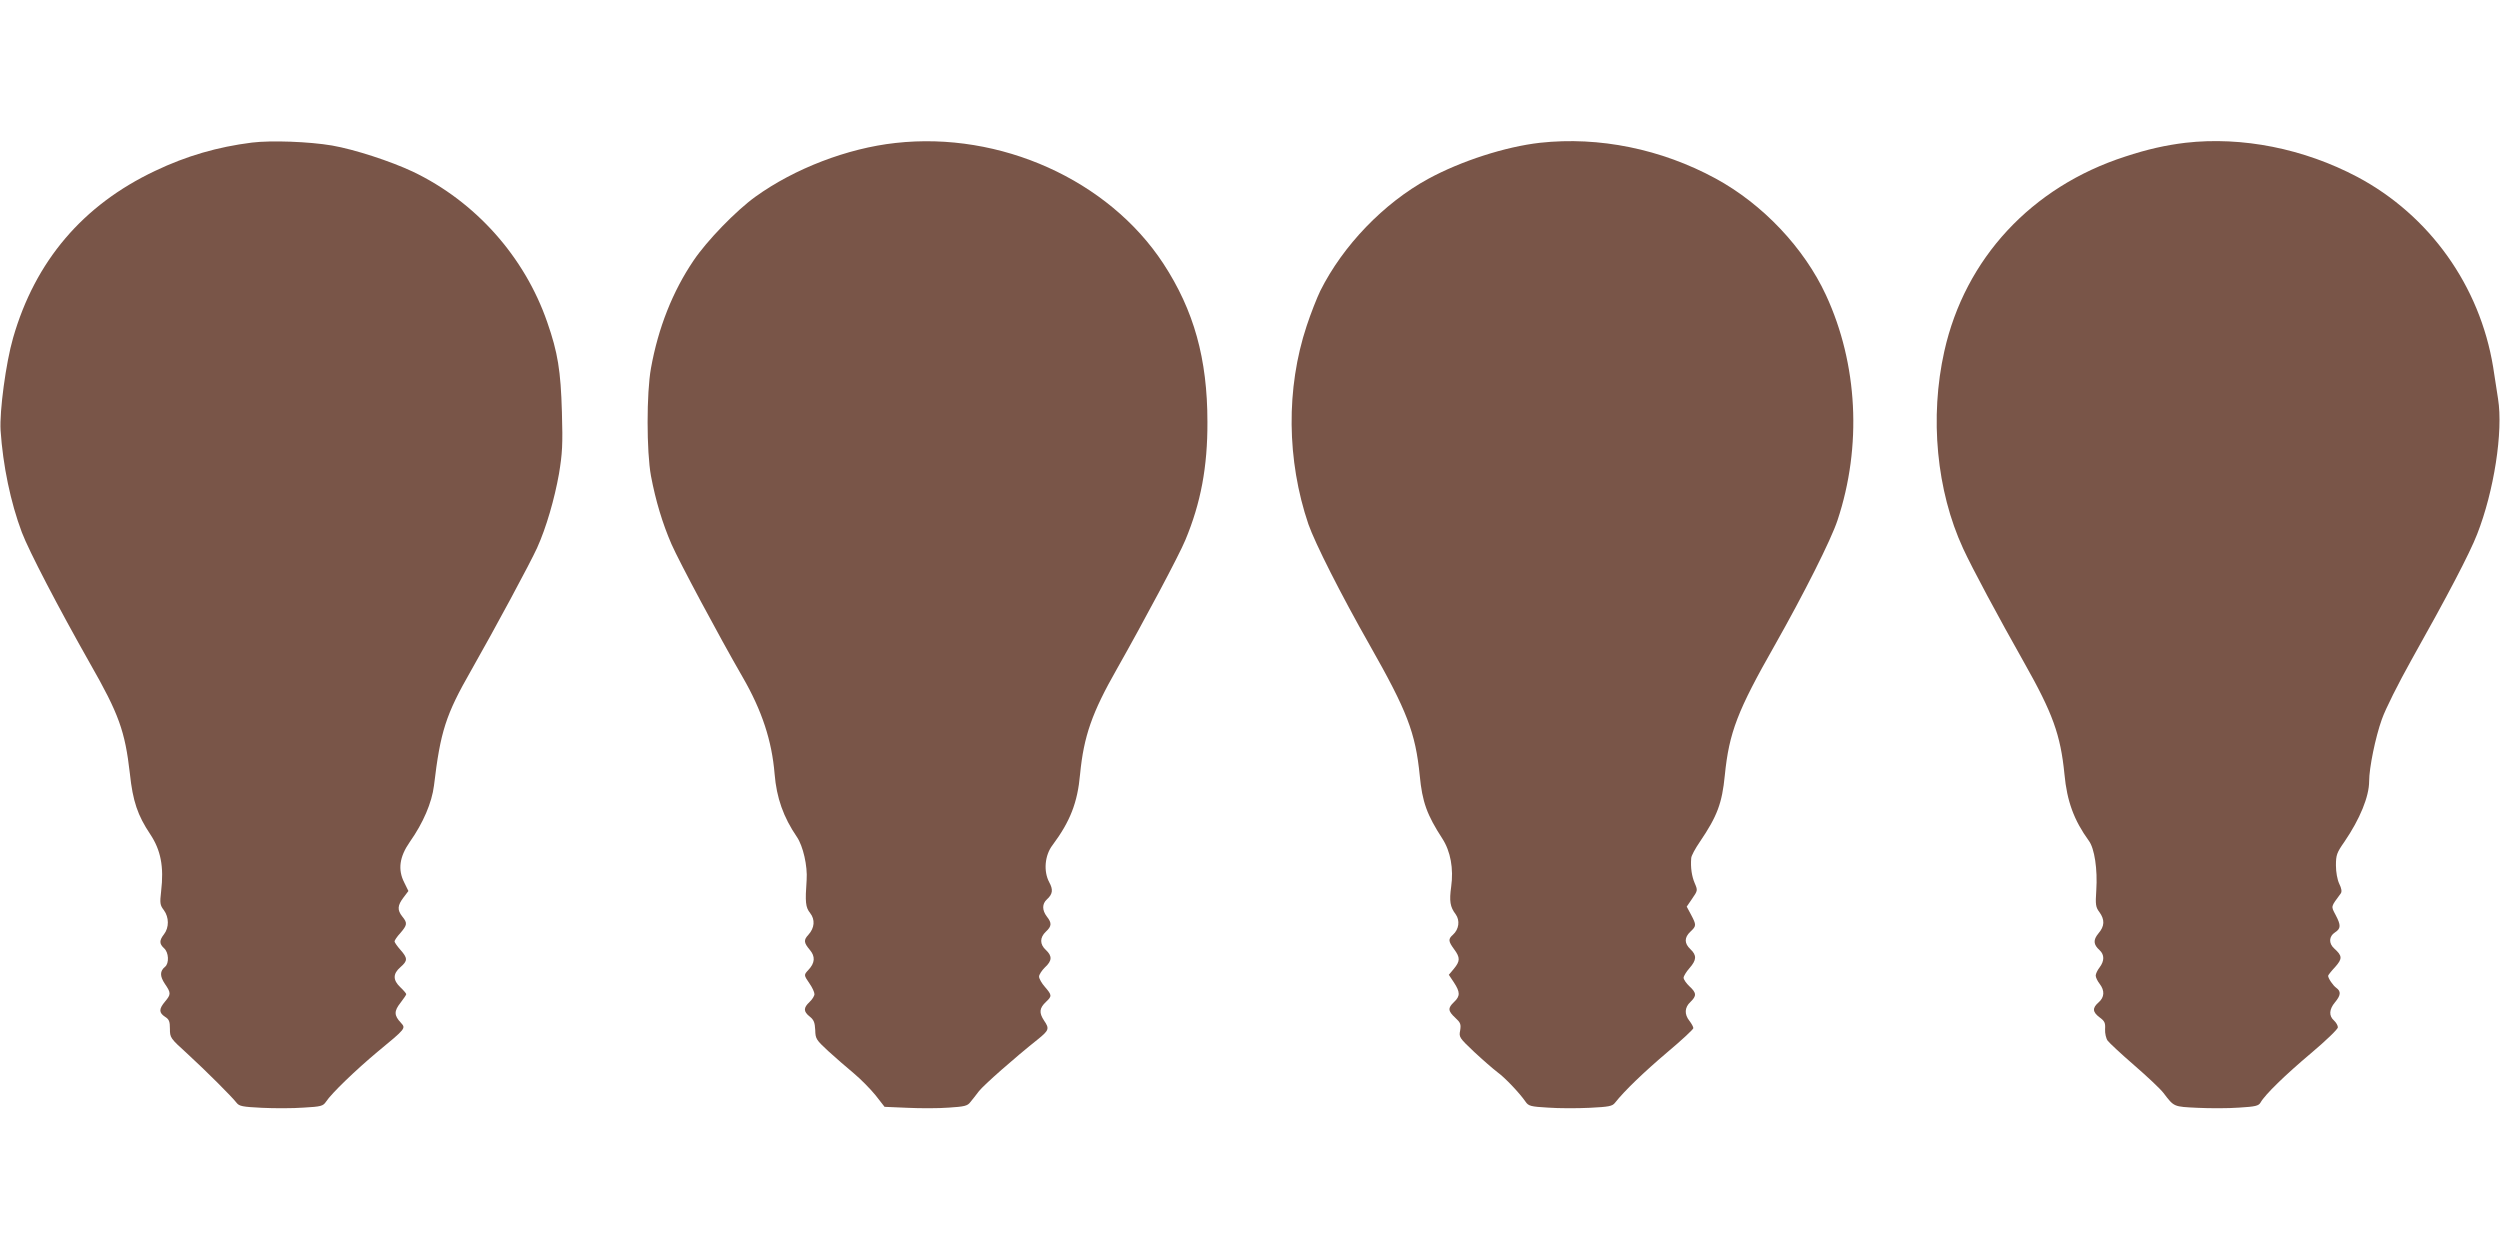 <?xml version="1.0" standalone="no"?>
<!DOCTYPE svg PUBLIC "-//W3C//DTD SVG 20010904//EN"
 "http://www.w3.org/TR/2001/REC-SVG-20010904/DTD/svg10.dtd">
<svg version="1.0" xmlns="http://www.w3.org/2000/svg"
 width="1280pt" height="640pt" viewBox="0 0 1280 640"
 preserveAspectRatio="xMidYMid meet">
<g transform="translate(0,640) scale(0.1,-0.1)"
fill="#795548" stroke="none">
<path d="M1290 5670 c-175 -22 -335 -68 -496 -145 -370 -175 -614 -462 -727
-855 -37 -128 -70 -376 -64 -474 12 -179 51 -368 109 -522 36 -95 186 -383
349 -671 148 -259 179 -346 204 -564 15 -142 40 -214 104 -310 54 -81 71 -166
56 -292 -7 -61 -6 -71 14 -97 27 -37 27 -89 1 -123 -25 -32 -25 -49 0 -72 24
-21 27 -77 5 -95 -27 -22 -27 -48 -1 -87 32 -47 32 -54 1 -91 -32 -38 -32 -57
0 -78 21 -13 25 -24 25 -62 0 -45 2 -48 88 -126 99 -91 229 -221 253 -252 14
-18 30 -21 130 -26 63 -3 158 -3 213 1 90 5 100 8 115 30 28 43 153 163 263
255 147 121 146 121 121 149 -36 38 -36 60 -3 102 16 21 30 41 30 45 0 3 -13
19 -30 35 -39 37 -39 69 0 103 38 33 38 46 0 89 -16 18 -30 38 -30 43 0 5 13
25 30 43 35 41 37 51 10 84 -27 34 -25 57 6 98 l25 33 -21 43 c-34 66 -25 132
28 208 69 98 113 201 124 289 33 277 60 362 190 589 125 220 303 551 338 628
47 104 89 250 112 379 17 104 20 148 15 316 -6 212 -21 305 -75 460 -116 336
-368 618 -688 771 -115 54 -299 114 -414 134 -118 20 -311 27 -410 15z"/>
<path d="M4585 5668 c-246 -27 -517 -131 -717 -275 -100 -72 -249 -226 -317
-327 -107 -158 -181 -345 -218 -551 -23 -126 -23 -427 0 -552 24 -127 59 -243
105 -349 39 -89 242 -469 365 -682 98 -170 149 -324 163 -495 10 -122 45 -221
114 -322 32 -47 55 -149 50 -220 -8 -114 -6 -140 18 -170 26 -33 23 -76 -9
-111 -25 -27 -24 -40 7 -77 29 -34 27 -67 -7 -103 -24 -26 -24 -26 6 -70 14
-20 25 -44 25 -54 0 -9 -11 -27 -25 -40 -32 -30 -32 -49 1 -75 21 -17 26 -30
28 -69 1 -45 5 -50 66 -107 36 -33 95 -84 131 -114 36 -30 86 -81 112 -113
l46 -59 118 -5 c65 -3 160 -3 211 1 80 5 96 9 110 28 10 11 29 37 44 56 25 32
185 173 301 265 58 47 61 55 33 96 -27 41 -25 64 10 97 31 29 30 34 -6 76 -16
18 -30 42 -30 53 0 10 14 31 30 47 37 34 38 58 5 89 -32 29 -32 64 0 94 30 28
31 44 5 77 -25 33 -25 65 0 88 30 27 33 50 12 88 -30 56 -23 138 17 190 90
121 128 217 141 363 19 195 61 315 188 538 138 244 320 585 351 661 79 189
114 375 113 605 0 323 -69 571 -226 811 -281 428 -835 677 -1371 617z"/>
<path d="M7885 5669 c-177 -20 -404 -93 -573 -185 -227 -124 -436 -341 -552
-573 -17 -35 -49 -116 -70 -180 -106 -319 -102 -688 9 -1015 34 -97 165 -357
315 -621 190 -335 233 -445 255 -665 13 -137 37 -202 116 -324 42 -65 58 -154
45 -246 -10 -73 -6 -103 23 -141 23 -32 17 -77 -14 -105 -25 -22 -24 -33 6
-74 32 -43 31 -61 -1 -100 l-26 -31 26 -39 c32 -49 33 -70 1 -100 -33 -31 -32
-46 6 -81 27 -25 30 -33 25 -65 -7 -34 -4 -38 72 -110 44 -41 97 -87 118 -103
39 -28 114 -107 145 -152 15 -22 27 -25 115 -30 55 -4 150 -4 213 -1 99 5 116
8 130 26 48 61 148 157 267 258 74 62 134 118 134 124 0 6 -9 23 -20 37 -27
34 -25 69 5 97 32 31 32 46 -5 80 -16 15 -30 35 -30 44 0 8 14 31 30 49 37 42
38 66 5 97 -32 30 -32 60 0 90 31 29 31 34 3 87 l-22 41 28 41 c28 41 29 42
13 79 -15 35 -22 80 -18 128 0 12 21 50 45 85 88 130 113 196 127 339 22 220
65 331 255 665 150 265 289 541 322 641 126 379 104 801 -59 1153 -112 242
-324 466 -565 597 -278 151 -596 216 -899 183z"/>
<path d="M11190 5669 c-100 -12 -195 -33 -310 -71 -479 -155 -819 -522 -925
-996 -76 -339 -40 -715 96 -1010 47 -102 179 -348 314 -587 145 -257 185 -367
205 -569 13 -139 49 -236 125 -341 29 -39 45 -146 38 -253 -5 -74 -3 -87 16
-112 28 -39 27 -72 -5 -109 -28 -34 -26 -57 6 -86 25 -23 25 -55 0 -88 -11
-14 -20 -33 -20 -42 0 -9 9 -28 20 -42 27 -35 25 -69 -5 -95 -33 -29 -32 -49
5 -77 26 -19 30 -28 28 -61 -1 -21 5 -47 13 -58 8 -11 69 -68 136 -126 67 -58
135 -122 150 -142 55 -72 51 -70 174 -76 63 -3 159 -3 213 1 84 5 100 9 110
26 23 41 126 141 259 253 76 64 137 123 137 132 0 9 -9 25 -20 35 -27 24 -25
57 5 93 30 36 32 56 7 74 -17 12 -42 49 -42 62 0 3 16 24 36 45 38 43 37 57
-5 95 -29 26 -27 62 4 82 31 20 31 37 3 90 -24 46 -25 39 27 110 6 9 4 25 -8
49 -10 21 -17 60 -17 94 0 53 4 65 44 122 79 116 126 231 126 309 0 68 32 225
65 317 19 54 84 183 152 305 185 329 298 545 336 643 86 219 134 526 107 693
-6 42 -18 115 -25 162 -68 416 -325 777 -695 974 -274 145 -590 208 -880 175z"/>
</g>
</svg>

